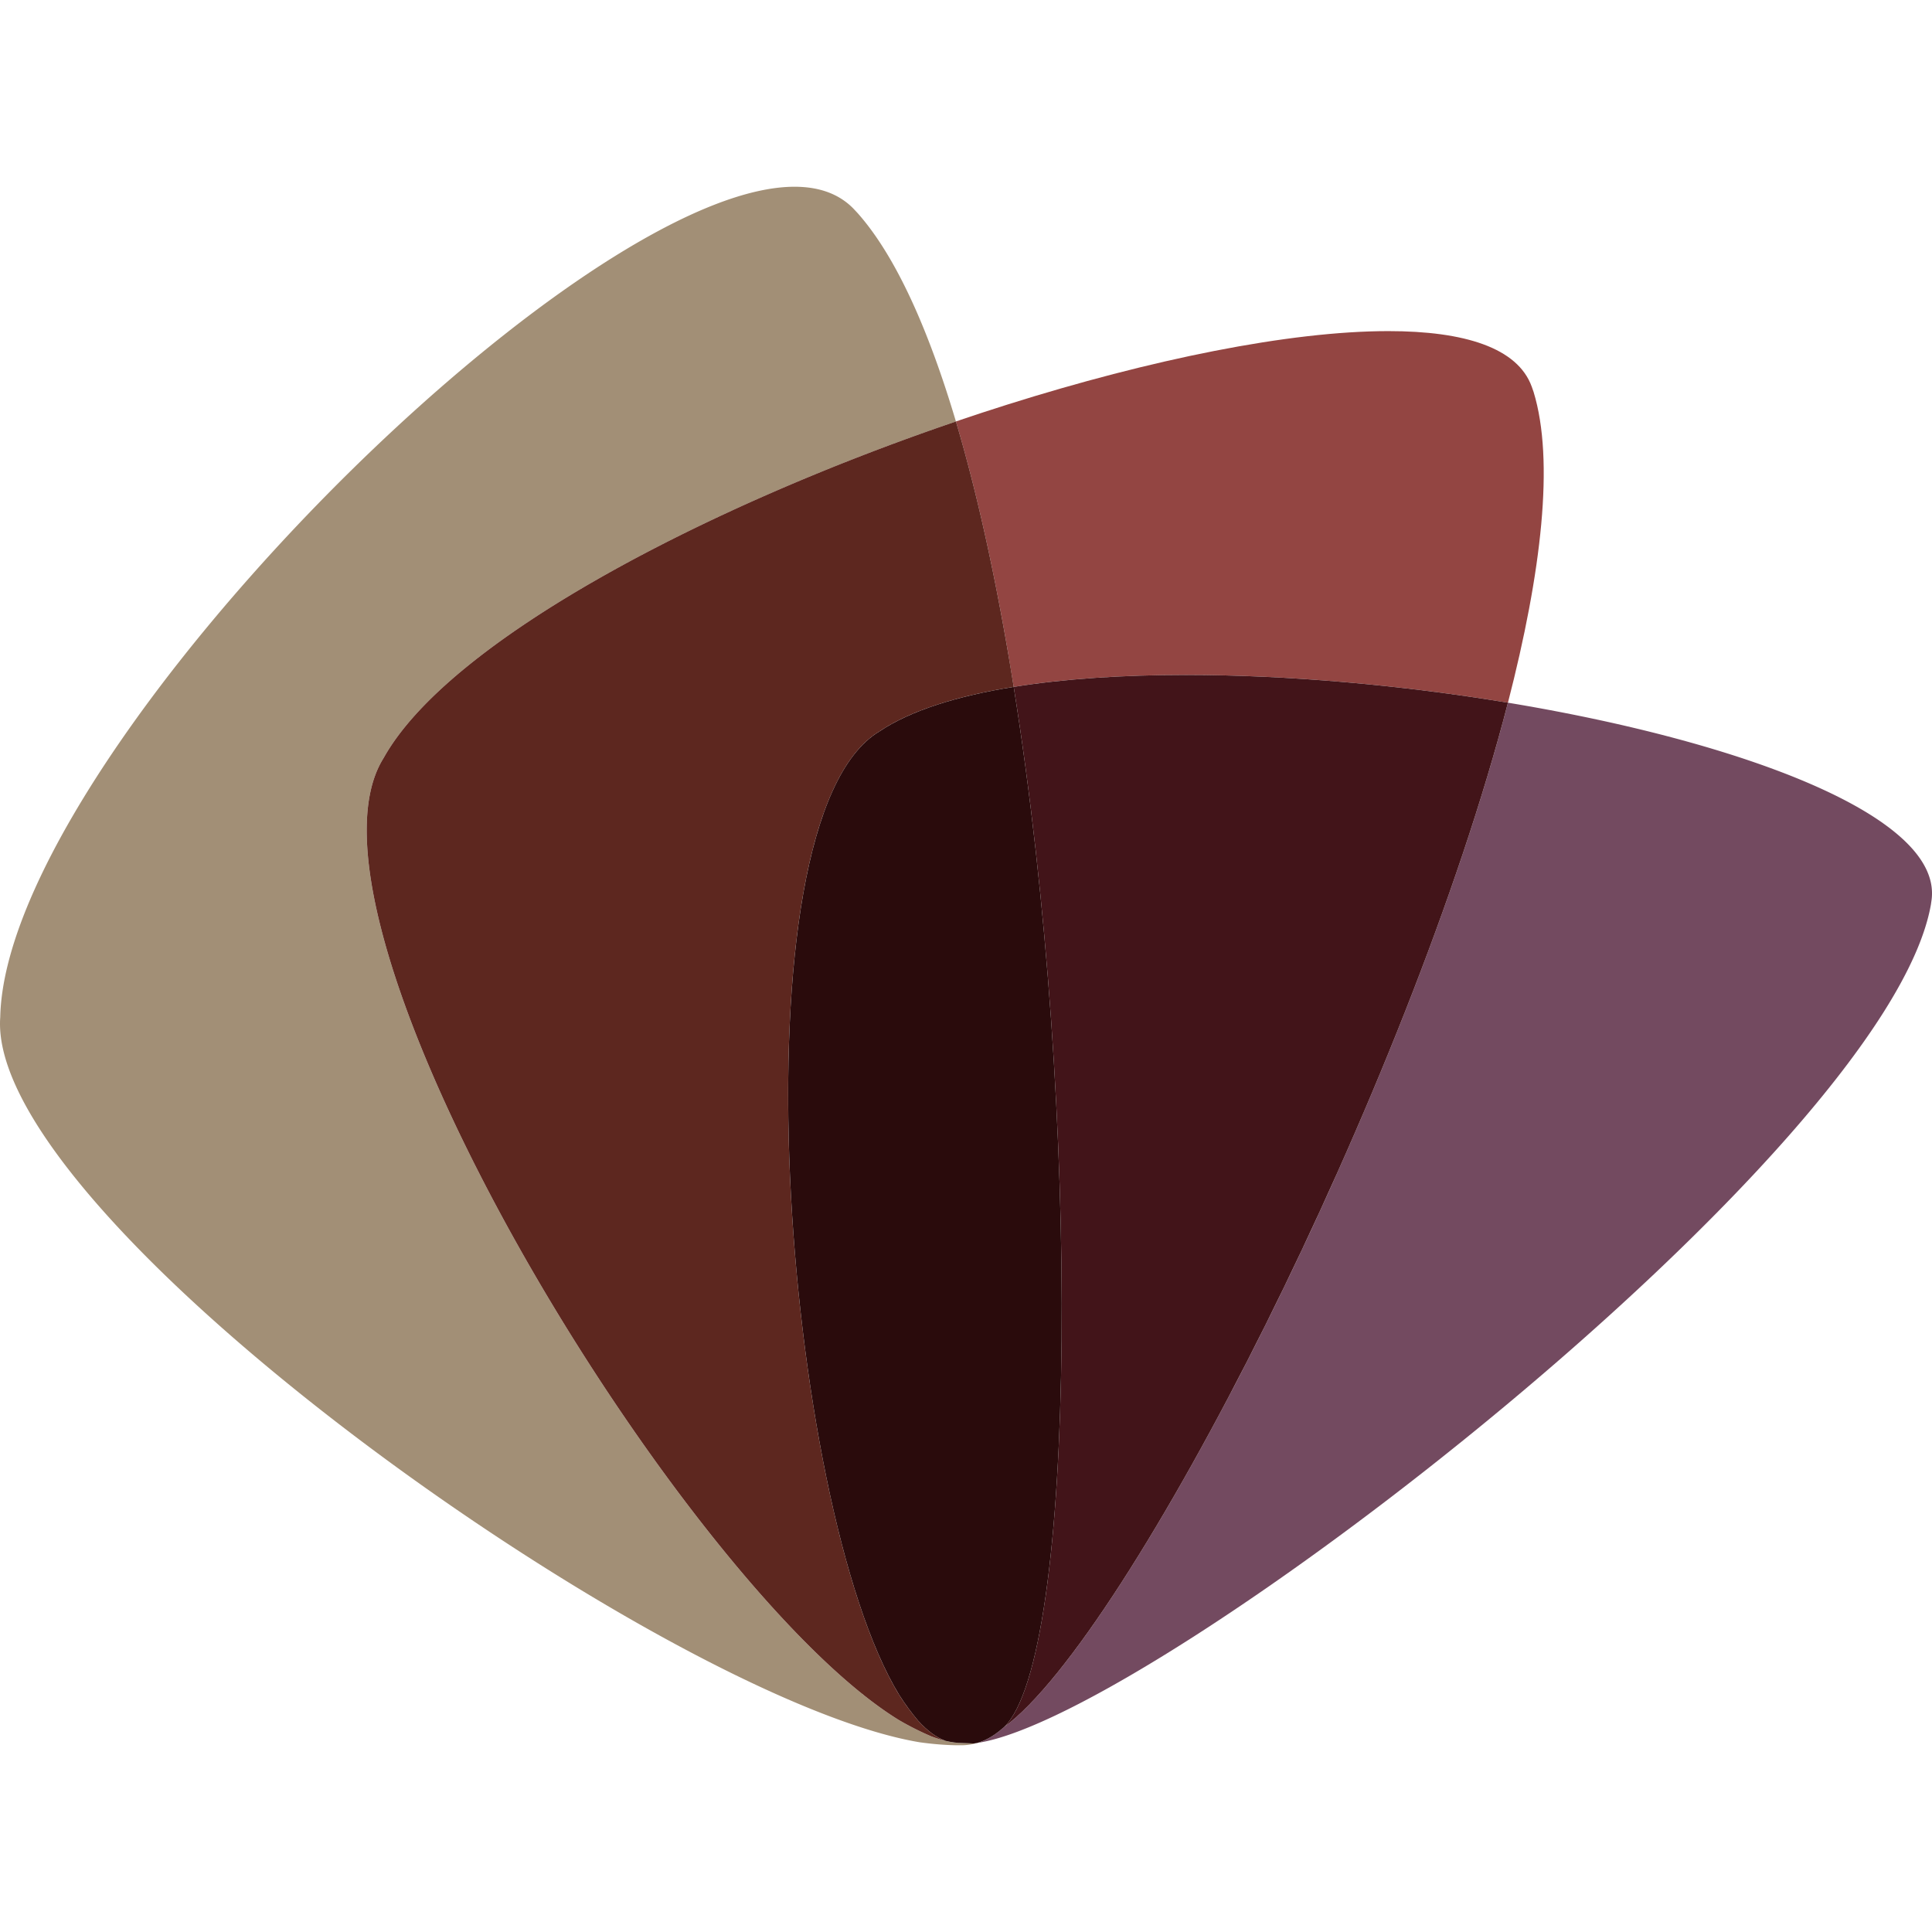 <?xml version="1.0" encoding="UTF-8"?>
<svg data-bbox="0 0 144.001 144" viewBox="0 0 144 144" xmlns="http://www.w3.org/2000/svg" data-type="color">
    <g>
        <path fill="#ffffff" d="M144 0v144H0V0h144z" data-color="1"/>
        <path d="M71.758 129.917c-.407 0-.834-.057-1.285-.164-.008-.003-.015-.008-.023-.01a8.624 8.624 0 0 1-1.037-.324c-.76-.323-1.564-.72-2.404-1.209-16-9.82-46.207-59.317-38.416-71.713 4.856-8.707 23.79-18.662 42.656-25.081-2.04-6.858-4.479-12.326-7.327-15.533l-.311-.332c-1.091-1.118-2.582-1.632-4.39-1.632-7.035 0-18.816 7.81-30.022 18.248C14.208 46.136.25 64.809.018 75.815c-1.103 15.005 49.517 50.85 68.522 54.043.992.138 1.904.21 2.737.223.269-.007.832.047 1.568-.173-.086.013-.178.031-.261.04l-.826-.031z" fill="#a28f76" data-color="2"/>
        <path d="M75.556 51.196c0 .001 0 .001 0 0h.002v.001c3.774-.609 8.148-.892 12.822-.892 7.632 0 16.066.753 24.014 2.069v-.002c2.508-9.723 3.471-18.044 1.913-23.152l-.141-.402c-1.049-2.892-5-4.139-10.682-4.139-7.398 0-17.726 2.115-28.387 5.472-1.278.402-2.561.824-3.846 1.261l-.002.001v.001c1.718 5.784 3.154 12.553 4.307 19.782z" fill="#934542" data-color="3"/>
        <path d="M68.431 128.251a18.186 18.186 0 0 1-1.407-1.916c-8.645-14.136-12.577-65.192-1.475-71.821 2.314-1.553 5.787-2.639 10.007-3.317-1.153-7.23-2.588-13.999-4.306-19.781v-.001c-18.866 6.418-37.8 16.374-42.656 25.081-7.791 12.396 22.416 61.893 38.416 71.713.839.489 1.643.886 2.404 1.209.357.136.703.243 1.037.324-.693-.257-1.364-.77-2.02-1.491z" fill="#5d271f" data-color="4"/>
        <path d="M112.7 52.426c-.101-.017-.205-.033-.306-.051-7.405 28.67-28.261 69.545-37.57 76.365l-.002.002v.001l-.002.002-.001.001-.02.015.009-.006a.182.182 0 0 0-.019.014l-.054.042-.005.004c.019-.013.04-.032.059-.046l.01-.008-.012.009-.054.041-.005.007c-.699.619-1.337.928-1.883 1.09 13.267-1.958 67.835-44.098 71.075-62.494l.052-.369c.767-6.212-14.064-11.732-31.272-14.619z" fill="#734a60" data-color="5"/>
        <path d="M88.38 50.306c-4.673 0-9.047.283-12.822.892v-.001h-.002c5.06 31.744 4.699 72.392-.732 77.543 9.309-6.82 30.166-47.695 37.57-76.365-7.949-1.316-16.383-2.069-24.014-2.069z" fill="#421419" data-color="6"/>
        <path d="m74.734 128.811.054-.042c-.019.014-.04.033-.059.046l.005-.004z" fill="#2a0b0c" data-color="7"/>
        <path d="m74.807 128.755-.009.006-.01.008.019-.014z" fill="#2a0b0c" data-color="7"/>
        <path d="M75.556 51.197c-4.22.678-7.693 1.765-10.007 3.317-11.101 6.628-7.17 57.685 1.475 71.821.461.72.938 1.361 1.407 1.916.656.721 1.327 1.234 2.019 1.491.008.003.015.008.023.01.451.107.878.164 1.285.164l.826.032c.083-.009.174-.028.261-.04.546-.163 1.184-.471 1.883-1.09l.005-.007.054-.041.012-.009.02-.015.001-.001.002-.002v-.001l.002-.002c5.431-5.152 5.792-45.799.732-77.543z" fill="#2a0b0c" data-color="7"/>
    </g>
</svg>
